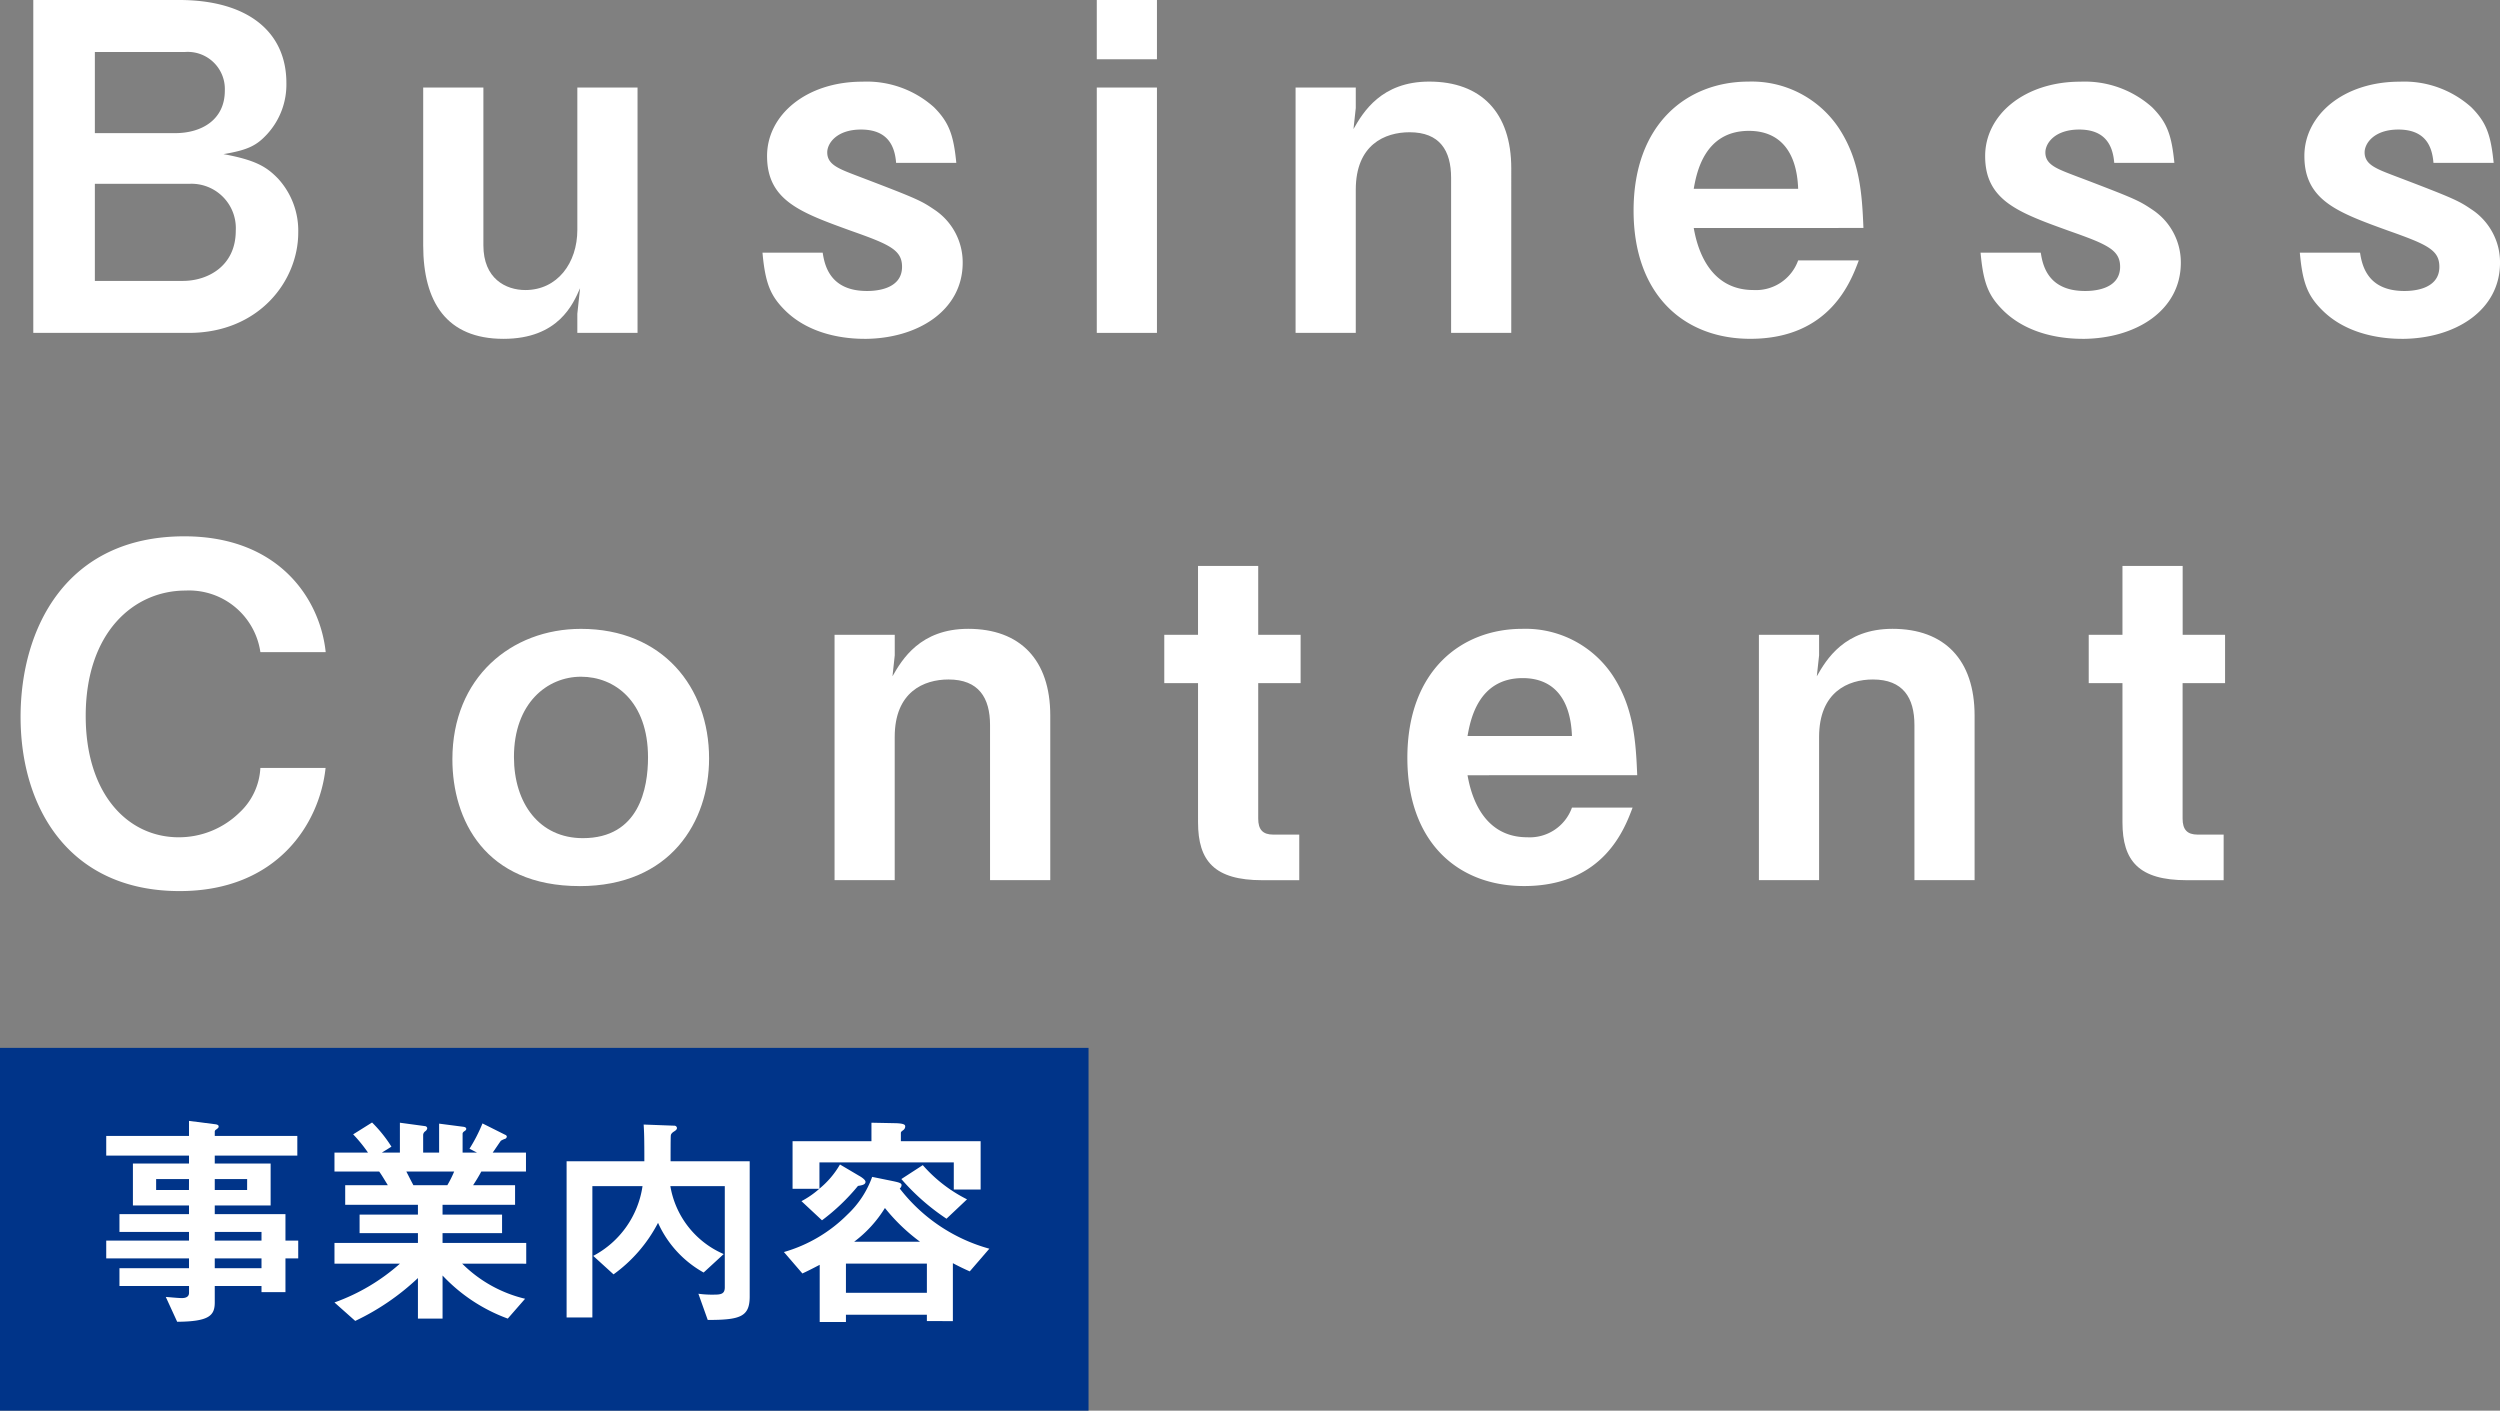 <svg id="title_footer01" xmlns="http://www.w3.org/2000/svg" xmlns:xlink="http://www.w3.org/1999/xlink" width="252.797" height="142.648" viewBox="0 0 252.797 142.648">
  <rect x="0" y="0" width="252.797" height="142.648" fill="#808080" stroke="none"/>
  <defs>
    <clipPath id="clip-path">
      <rect id="長方形_115" data-name="長方形 115" width="252.797" height="142.648" fill="none"/>
    </clipPath>
  </defs>
  <g id="グループ_78" data-name="グループ 78" transform="translate(0 0)" clip-path="url(#clip-path)">
    <path id="パス_1250" data-name="パス 1250" d="M18.31,33.662H2.586V0H17.342c6.825,0,10.837,3.137,10.837,8.393a7.419,7.419,0,0,1-1.938,5.163c-1.061,1.153-1.937,1.614-4.426,2.03,3.274.6,4.381,1.291,5.534,2.488a7.8,7.8,0,0,1,2.029,5.443c0,4.888-3.966,10.145-11.068,10.145m-.37-28.406H8.812v8.207h8.115c2.721,0,5.026-1.382,5.026-4.288a3.752,3.752,0,0,0-4.012-3.919m.508,13.327H8.812v9.822h8.9c2.49,0,5.348-1.477,5.348-5.074a4.489,4.489,0,0,0-4.611-4.748" transform="translate(0.78 0)" fill="#fff"/>
    <path id="パス_1251" data-name="パス 1251" d="M48.467,31.611V29.675l.277-2.583c-.691,1.568-2.167,5.12-7.746,5.12-5.765,0-8.117-3.736-8.117-9.454V6.8h6.087V22.758c0,3.366,2.261,4.52,4.243,4.52,3.228,0,5.257-2.723,5.257-6.088V6.8h6.087V31.611Z" transform="translate(9.912 2.051)" fill="#fff"/>
    <path id="パス_1252" data-name="パス 1252" d="M69.527,32.35c-1.752,0-5.441-.323-8.025-2.9-1.428-1.432-1.981-2.674-2.258-5.811h6.087c.185,1.2.691,3.873,4.472,3.873.508,0,3.552,0,3.552-2.445,0-1.7-1.245-2.259-5.164-3.641-5.073-1.843-8.485-3.043-8.485-7.563,0-4.148,3.967-7.516,9.637-7.516a10.183,10.183,0,0,1,7.239,2.582c1.524,1.523,1.985,2.814,2.259,5.625H72.754c-.138-1.8-.92-3.366-3.552-3.366-2.442,0-3.411,1.383-3.411,2.306,0,1.245,1.153,1.659,3.09,2.4,6.178,2.353,6.411,2.491,7.839,3.459a6.39,6.39,0,0,1,2.767,5.3c0,4.843-4.565,7.7-9.96,7.7" transform="translate(17.859 1.912)" fill="#fff"/>
    <path id="パス_1253" data-name="パス 1253" d="M85.216,0H91.3V5.993H85.216Zm0,8.852H91.3V33.661H85.216Z" transform="translate(25.689 0)" fill="#fff"/>
    <path id="パス_1254" data-name="パス 1254" d="M116.388,31.75V16.072c0-2.766-1.153-4.611-4.2-4.611-2.49,0-5.44,1.245-5.44,5.811V31.75h-6.087V6.942h6.087V9.015l-.232,2.123c.968-1.7,2.812-4.8,7.655-4.8,5.257,0,8.3,3.137,8.3,8.761V31.75Z" transform="translate(30.346 1.912)" fill="#fff"/>
    <path id="パス_1255" data-name="パス 1255" d="M133.007,21.143c.232,1.245,1.153,6.273,6.041,6.273a4.53,4.53,0,0,0,4.519-3H149.7c-.783,2.076-2.9,7.932-10.975,7.932-6.731,0-11.8-4.473-11.8-12.959,0-8.854,5.488-13.05,11.621-13.05a10.585,10.585,0,0,1,9.131,4.7c2.12,3.226,2.35,6.593,2.49,10.1Zm5.579-9.822c-4.519,0-5.3,4.291-5.579,5.857h10.56c-.138-3.872-1.937-5.857-4.981-5.857" transform="translate(38.261 1.912)" fill="#fff"/>
    <path id="パス_1256" data-name="パス 1256" d="M164.167,32.35c-1.752,0-5.441-.323-8.022-2.9-1.43-1.432-1.983-2.674-2.259-5.811h6.086c.185,1.2.692,3.873,4.473,3.873.508,0,3.55,0,3.55-2.445,0-1.7-1.246-2.259-5.164-3.641-5.073-1.843-8.484-3.043-8.484-7.563,0-4.148,3.966-7.516,9.636-7.516a10.188,10.188,0,0,1,7.24,2.582c1.523,1.523,1.983,2.814,2.259,5.625H167.4c-.138-1.8-.923-3.366-3.55-3.366-2.443,0-3.411,1.383-3.411,2.306,0,1.245,1.153,1.659,3.088,2.4,6.179,2.353,6.411,2.491,7.839,3.459a6.39,6.39,0,0,1,2.767,5.3c0,4.843-4.565,7.7-9.96,7.7" transform="translate(46.39 1.912)" fill="#fff"/>
    <path id="パス_1257" data-name="パス 1257" d="M188.97,32.35c-1.752,0-5.441-.323-8.022-2.9-1.43-1.432-1.985-2.674-2.259-5.811h6.086c.185,1.2.692,3.873,4.473,3.873.506,0,3.55,0,3.55-2.445,0-1.7-1.245-2.259-5.164-3.641-5.073-1.843-8.484-3.043-8.484-7.563,0-4.148,3.966-7.516,9.636-7.516a10.188,10.188,0,0,1,7.24,2.582c1.523,1.523,1.983,2.814,2.259,5.625H192.2c-.138-1.8-.923-3.366-3.55-3.366-2.443,0-3.411,1.383-3.411,2.306,0,1.245,1.153,1.659,3.088,2.4,6.179,2.353,6.411,2.491,7.839,3.459a6.39,6.39,0,0,1,2.767,5.3c0,4.843-4.566,7.7-9.96,7.7" transform="translate(53.866 1.912)" fill="#fff"/>
    <path id="パス_1258" data-name="パス 1258" d="M17.687,77.543C6.529,77.543,1.6,69.153,1.6,59.928c0-8.9,4.564-18.258,16.553-18.258,9.592,0,13.741,6.362,14.3,11.71H25.849a7.29,7.29,0,0,0-7.563-6.226c-5.257,0-10.1,4.243-10.1,12.683,0,7.884,4.243,12.266,9.407,12.266a8.771,8.771,0,0,0,6.134-2.491,6.613,6.613,0,0,0,2.12-4.519h6.594c-.6,5.625-4.888,12.45-14.756,12.45" transform="translate(0.481 12.562)" fill="#fff"/>
    <path id="パス_1259" data-name="パス 1259" d="M48.015,74.871c-9.592,0-12.866-6.734-12.866-12.822,0-8.254,5.949-13.188,13-13.188,8.254,0,12.957,5.9,12.957,13.1,0,6.364-3.873,12.913-13.1,12.913M48.153,53.7c-3.412,0-6.779,2.674-6.779,8.116,0,4.7,2.582,8.208,6.964,8.208,5.717,0,6.593-5.073,6.593-8.163,0-5.67-3.367-8.161-6.778-8.161" transform="translate(10.596 14.729)" fill="#fff"/>
    <path id="パス_1260" data-name="パス 1260" d="M80.565,74.27V58.591c0-2.766-1.153-4.611-4.2-4.611-2.49,0-5.44,1.245-5.44,5.811V74.27H64.842V49.461h6.087v2.073L70.7,53.657c.968-1.706,2.812-4.8,7.655-4.8,5.257,0,8.3,3.138,8.3,8.763V74.27Z" transform="translate(19.547 14.729)" fill="#fff"/>
    <path id="パス_1261" data-name="パス 1261" d="M99.959,55.823v13.7c0,1.106.461,1.615,1.521,1.615h2.629v4.611h-3.735c-4.841,0-6.5-1.938-6.5-5.857V55.823H90.46V50.934h3.412V43.973h6.087v6.961h4.288v4.888Z" transform="translate(27.27 13.256)" fill="#fff"/>
    <path id="パス_1262" data-name="パス 1262" d="M115.432,63.662c.232,1.245,1.153,6.273,6.041,6.273a4.53,4.53,0,0,0,4.519-3h6.132c-.783,2.076-2.9,7.932-10.975,7.932-6.731,0-11.8-4.473-11.8-12.959,0-8.854,5.488-13.05,11.621-13.05a10.585,10.585,0,0,1,9.131,4.7c2.12,3.226,2.35,6.593,2.49,10.1Zm5.579-9.822c-4.519,0-5.3,4.291-5.579,5.857h10.56c-.138-3.872-1.937-5.857-4.981-5.857" transform="translate(32.962 14.729)" fill="#fff"/>
    <path id="パス_1263" data-name="パス 1263" d="M152.387,74.27V58.591c0-2.766-1.153-4.611-4.2-4.611-2.49,0-5.44,1.245-5.44,5.811V74.27h-6.087V49.461h6.087v2.073l-.232,2.123c.968-1.706,2.812-4.8,7.655-4.8,5.257,0,8.3,3.138,8.3,8.763V74.27Z" transform="translate(41.198 14.729)" fill="#fff"/>
    <path id="パス_1264" data-name="パス 1264" d="M171.781,55.823v13.7c0,1.106.461,1.615,1.521,1.615h2.629v4.611H172.2c-4.841,0-6.5-1.938-6.5-5.857V55.823h-3.412V50.934h3.412V43.973h6.087v6.961h4.288v4.888Z" transform="translate(48.921 13.256)" fill="#fff"/>
    <rect id="長方形_114" data-name="長方形 114" width="110.072" height="36.689" transform="translate(0 105.959)" fill="#003489"/>
    <path id="パス_1265" data-name="パス 1265" d="M26.377,100.993v3.412H23.955v-.622H19.228v1.659c0,1.337-.575,1.937-3.8,1.96l-1.153-2.513c.6.046,1.244.116,1.637.116.368,0,.714-.116.714-.531v-.691H9.591v-1.8h7.033v-.992H8.254v-1.8h8.37v-.876H9.591v-1.8h7.033v-.876H10.952V91.4h5.672V90.6H8.254V88.613h8.37V87.09l2.72.346c.115.025.276.07.276.208s-.046.161-.252.323a.246.246,0,0,0-.139.207v.439h8.348V90.6H19.228V91.4h5.65v4.241h-5.65v.876h7.149v2.674h1.291v1.8ZM16.624,92.97H13.3v1.108h3.32Zm5.879,0H19.228v1.108H22.5Zm1.452,5.349H19.228v.876h4.727Zm0,2.674H19.228v.992h4.727Z" transform="translate(2.488 26.254)" fill="#fff"/>
    <path id="パス_1266" data-name="パス 1266" d="M38.9,101.486a13.413,13.413,0,0,0,6.363,3.552l-1.752,2.006a17.1,17.1,0,0,1-6.594-4.357v4.357h-2.49v-4.1a24.526,24.526,0,0,1-6.341,4.335l-2.1-1.868a20.1,20.1,0,0,0,6.618-3.92H25.988v-2.1h8.439V98.4h-5.9V96.53h5.9v-.992H27.072V93.555h4.31c-.575-.945-.646-1.061-.875-1.383h-4.52V90.258h3.389a14.5,14.5,0,0,0-1.5-1.844l1.913-1.2a13.728,13.728,0,0,1,1.96,2.444l-.968.6h1.822V87.237l2.559.347a.242.242,0,0,1,.207.207.447.447,0,0,1-.185.3.494.494,0,0,0-.229.368v1.8h1.614V87.33l2.49.323c.116.023.254.069.254.207,0,.094-.07.163-.185.232-.069.046-.185.138-.185.254v1.913H40.4l-.76-.392a16.18,16.18,0,0,0,1.314-2.559l2.3,1.152a.224.224,0,0,1,.161.185.28.28,0,0,1-.138.207,2.059,2.059,0,0,0-.461.207c-.047.048-.692,1.016-.83,1.2h3.366v1.913H40.836c-.3.554-.53.923-.83,1.383h4.243v1.983H36.916v.992h6.018V98.4H36.916v.993h8.462v2.1Zm-5.648-9.315c.3.577.323.646.715,1.383H37.4a10.974,10.974,0,0,0,.692-1.383Z" transform="translate(7.834 26.291)" fill="#fff"/>
    <path id="パス_1267" data-name="パス 1267" d="M58.295,107.133l-.946-2.651a10.139,10.139,0,0,0,1.57.091c.713,0,1.1-.069,1.1-.737V93.6H54.514a9.137,9.137,0,0,0,5.395,6.87l-2.029,1.868a10.831,10.831,0,0,1-4.611-5.026,14.832,14.832,0,0,1-4.5,5.211l-2.054-1.868A9.523,9.523,0,0,0,51.7,93.6H46.629v13.28H44.023V91.086h7.862c0-2.444-.022-2.881-.07-3.712l3.09.115a.259.259,0,0,1,.277.232c0,.185-.184.276-.277.346-.276.161-.345.323-.345.437-.023.138-.023,2.168-.023,2.582h8v13.673c0,2.051-.946,2.374-4.243,2.374" transform="translate(13.271 26.339)" fill="#fff"/>
    <path id="パス_1268" data-name="パス 1268" d="M79.7,102.265c-.739-.323-1.407-.669-1.708-.83v5.857H75.364v-.646H67.179v.737H64.526V101.6c-.622.323-1.106.577-1.75.876l-1.869-2.167a14.88,14.88,0,0,0,6.433-3.8,9.69,9.69,0,0,0,2.491-3.8l2.143.437c.53.116.83.186.83.393a.462.462,0,0,1-.185.346,17.237,17.237,0,0,0,9.061,6.086Zm-1.615-8.277V91.244H64.5V93.9a8.9,8.9,0,0,0,2.076-2.444l1.912,1.13c.255.139.67.416.67.623,0,.277-.323.345-.761.414A20.746,20.746,0,0,1,64.758,97.1l-2.076-1.937a9.011,9.011,0,0,0,1.8-1.246h-2.7V89.1h7.977V87.232l2.4.047c1.014.023,1.014.207,1.014.346a.459.459,0,0,1-.185.345c-.183.139-.254.185-.254.3v.83H80.8v4.887Zm-2.72,7.492H67.179v2.952h8.185Zm-4.243-5.625a12.332,12.332,0,0,1-3.113,3.412h6.663a18.85,18.85,0,0,1-3.55-3.412m6.225,1.084a22.41,22.41,0,0,1-4.564-4.012l2.167-1.406a14.636,14.636,0,0,0,4.473,3.458Z" transform="translate(18.361 26.296)" fill="#fff"/>
  </g>
</svg>
